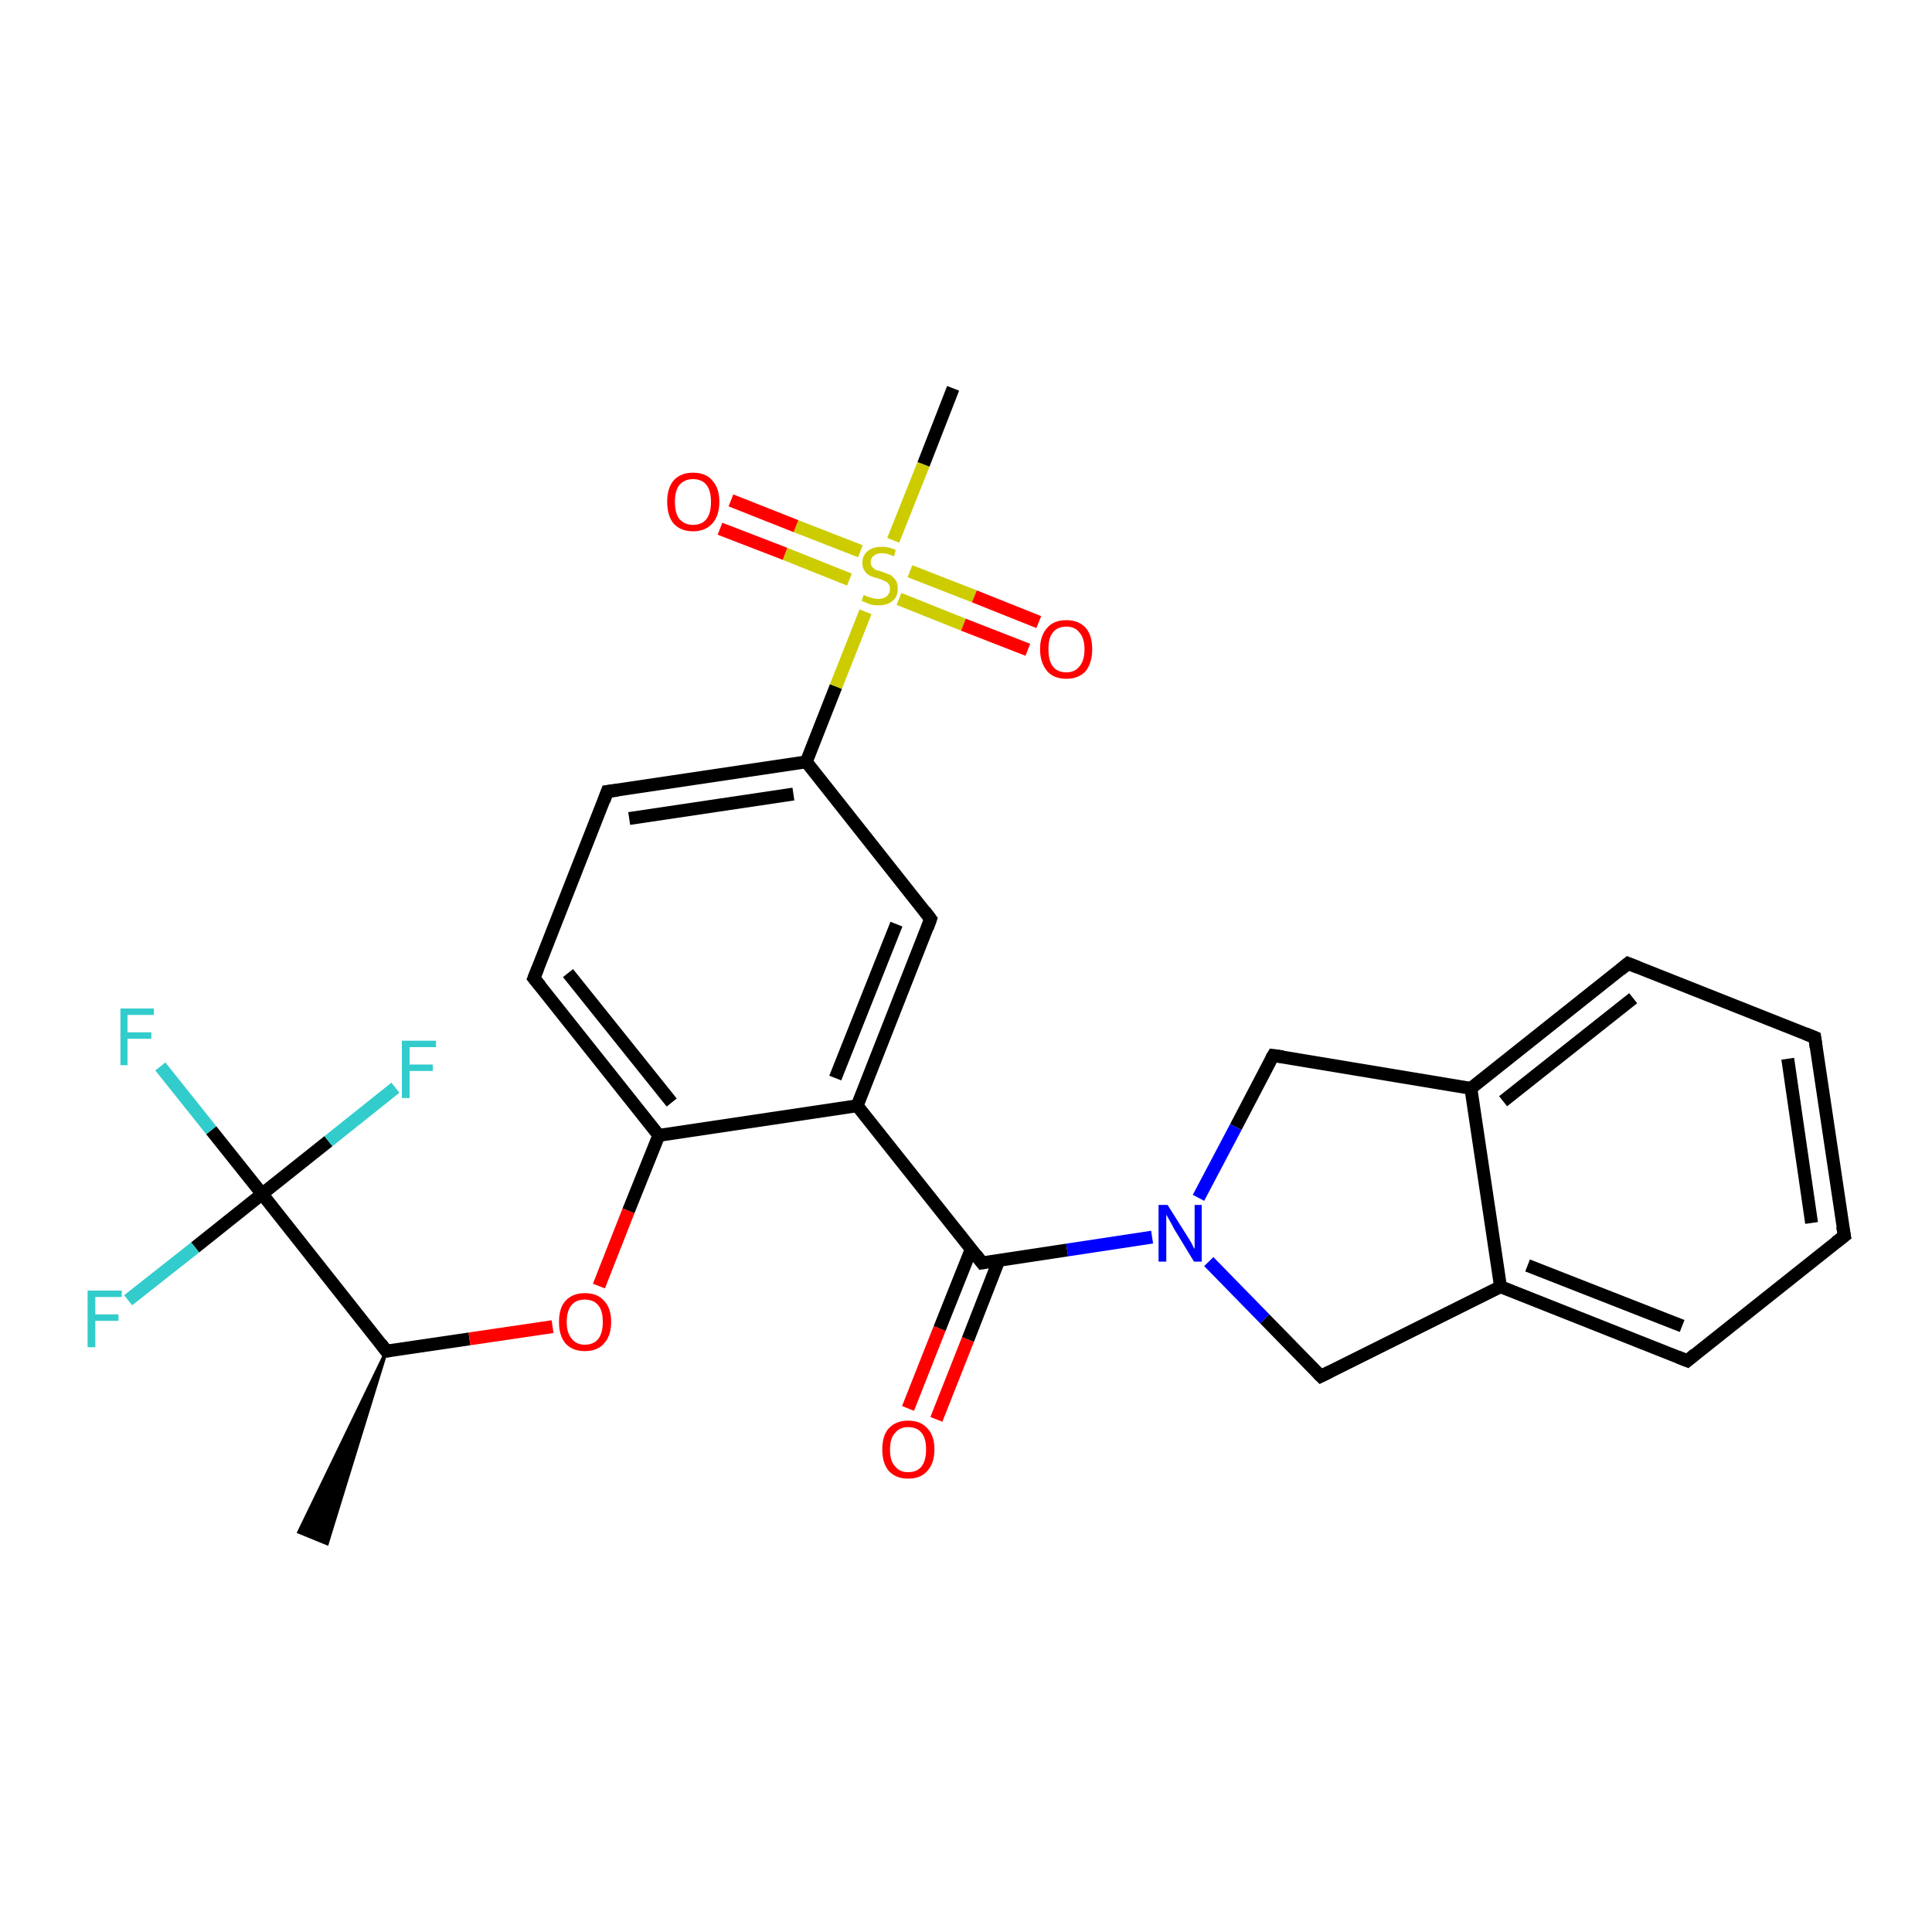<?xml version='1.0' encoding='iso-8859-1'?>
<svg version='1.1' baseProfile='full'
              xmlns='http://www.w3.org/2000/svg'
                      xmlns:rdkit='http://www.rdkit.org/xml'
                      xmlns:xlink='http://www.w3.org/1999/xlink'
                  xml:space='preserve'
width='300px' height='300px' viewBox='0 0 300 300'>
<!-- END OF HEADER -->
<rect style='opacity:1.0;fill:#FFFFFF;stroke:none' width='300.0' height='300.0' x='0.0' y='0.0'> </rect>
<path class='bond-0 atom-1 atom-0' d='M 60.0,209.8 L 50.8,239.7 L 46.4,237.9 Z' style='fill:#000000;fill-rule:evenodd;fill-opacity:1;stroke:#000000;stroke-width:0.5px;stroke-linecap:butt;stroke-linejoin:miter;stroke-opacity:1;' />
<path class='bond-1 atom-1 atom-2' d='M 60.0,209.8 L 72.9,207.9' style='fill:none;fill-rule:evenodd;stroke:#000000;stroke-width:2.0px;stroke-linecap:butt;stroke-linejoin:miter;stroke-opacity:1' />
<path class='bond-1 atom-1 atom-2' d='M 72.9,207.9 L 85.8,206.0' style='fill:none;fill-rule:evenodd;stroke:#FF0000;stroke-width:2.0px;stroke-linecap:butt;stroke-linejoin:miter;stroke-opacity:1' />
<path class='bond-2 atom-2 atom-3' d='M 93.0,199.7 L 97.6,188.0' style='fill:none;fill-rule:evenodd;stroke:#FF0000;stroke-width:2.0px;stroke-linecap:butt;stroke-linejoin:miter;stroke-opacity:1' />
<path class='bond-2 atom-2 atom-3' d='M 97.6,188.0 L 102.3,176.3' style='fill:none;fill-rule:evenodd;stroke:#000000;stroke-width:2.0px;stroke-linecap:butt;stroke-linejoin:miter;stroke-opacity:1' />
<path class='bond-3 atom-3 atom-4' d='M 102.3,176.3 L 82.9,151.9' style='fill:none;fill-rule:evenodd;stroke:#000000;stroke-width:2.0px;stroke-linecap:butt;stroke-linejoin:miter;stroke-opacity:1' />
<path class='bond-3 atom-3 atom-4' d='M 104.3,171.2 L 88.2,151.1' style='fill:none;fill-rule:evenodd;stroke:#000000;stroke-width:2.0px;stroke-linecap:butt;stroke-linejoin:miter;stroke-opacity:1' />
<path class='bond-4 atom-4 atom-5' d='M 82.9,151.9 L 94.3,122.9' style='fill:none;fill-rule:evenodd;stroke:#000000;stroke-width:2.0px;stroke-linecap:butt;stroke-linejoin:miter;stroke-opacity:1' />
<path class='bond-5 atom-5 atom-6' d='M 94.3,122.9 L 125.2,118.3' style='fill:none;fill-rule:evenodd;stroke:#000000;stroke-width:2.0px;stroke-linecap:butt;stroke-linejoin:miter;stroke-opacity:1' />
<path class='bond-5 atom-5 atom-6' d='M 97.7,127.1 L 123.2,123.3' style='fill:none;fill-rule:evenodd;stroke:#000000;stroke-width:2.0px;stroke-linecap:butt;stroke-linejoin:miter;stroke-opacity:1' />
<path class='bond-6 atom-6 atom-7' d='M 125.2,118.3 L 144.5,142.7' style='fill:none;fill-rule:evenodd;stroke:#000000;stroke-width:2.0px;stroke-linecap:butt;stroke-linejoin:miter;stroke-opacity:1' />
<path class='bond-7 atom-7 atom-8' d='M 144.5,142.7 L 133.1,171.7' style='fill:none;fill-rule:evenodd;stroke:#000000;stroke-width:2.0px;stroke-linecap:butt;stroke-linejoin:miter;stroke-opacity:1' />
<path class='bond-7 atom-7 atom-8' d='M 139.2,143.5 L 129.7,167.4' style='fill:none;fill-rule:evenodd;stroke:#000000;stroke-width:2.0px;stroke-linecap:butt;stroke-linejoin:miter;stroke-opacity:1' />
<path class='bond-8 atom-8 atom-9' d='M 133.1,171.7 L 152.5,196.1' style='fill:none;fill-rule:evenodd;stroke:#000000;stroke-width:2.0px;stroke-linecap:butt;stroke-linejoin:miter;stroke-opacity:1' />
<path class='bond-9 atom-9 atom-10' d='M 150.8,194.0 L 145.9,206.3' style='fill:none;fill-rule:evenodd;stroke:#000000;stroke-width:2.0px;stroke-linecap:butt;stroke-linejoin:miter;stroke-opacity:1' />
<path class='bond-9 atom-9 atom-10' d='M 145.9,206.3 L 141.0,218.7' style='fill:none;fill-rule:evenodd;stroke:#FF0000;stroke-width:2.0px;stroke-linecap:butt;stroke-linejoin:miter;stroke-opacity:1' />
<path class='bond-9 atom-9 atom-10' d='M 155.1,195.7 L 150.3,208.0' style='fill:none;fill-rule:evenodd;stroke:#000000;stroke-width:2.0px;stroke-linecap:butt;stroke-linejoin:miter;stroke-opacity:1' />
<path class='bond-9 atom-9 atom-10' d='M 150.3,208.0 L 145.4,220.4' style='fill:none;fill-rule:evenodd;stroke:#FF0000;stroke-width:2.0px;stroke-linecap:butt;stroke-linejoin:miter;stroke-opacity:1' />
<path class='bond-10 atom-9 atom-11' d='M 152.5,196.1 L 165.7,194.1' style='fill:none;fill-rule:evenodd;stroke:#000000;stroke-width:2.0px;stroke-linecap:butt;stroke-linejoin:miter;stroke-opacity:1' />
<path class='bond-10 atom-9 atom-11' d='M 165.7,194.1 L 178.9,192.1' style='fill:none;fill-rule:evenodd;stroke:#0000FF;stroke-width:2.0px;stroke-linecap:butt;stroke-linejoin:miter;stroke-opacity:1' />
<path class='bond-11 atom-11 atom-12' d='M 187.7,195.9 L 196.4,204.8' style='fill:none;fill-rule:evenodd;stroke:#0000FF;stroke-width:2.0px;stroke-linecap:butt;stroke-linejoin:miter;stroke-opacity:1' />
<path class='bond-11 atom-11 atom-12' d='M 196.4,204.8 L 205.1,213.7' style='fill:none;fill-rule:evenodd;stroke:#000000;stroke-width:2.0px;stroke-linecap:butt;stroke-linejoin:miter;stroke-opacity:1' />
<path class='bond-12 atom-12 atom-13' d='M 205.1,213.7 L 233.0,199.8' style='fill:none;fill-rule:evenodd;stroke:#000000;stroke-width:2.0px;stroke-linecap:butt;stroke-linejoin:miter;stroke-opacity:1' />
<path class='bond-13 atom-13 atom-14' d='M 233.0,199.8 L 262.0,211.3' style='fill:none;fill-rule:evenodd;stroke:#000000;stroke-width:2.0px;stroke-linecap:butt;stroke-linejoin:miter;stroke-opacity:1' />
<path class='bond-13 atom-13 atom-14' d='M 237.2,196.5 L 261.2,205.9' style='fill:none;fill-rule:evenodd;stroke:#000000;stroke-width:2.0px;stroke-linecap:butt;stroke-linejoin:miter;stroke-opacity:1' />
<path class='bond-14 atom-14 atom-15' d='M 262.0,211.3 L 286.4,191.9' style='fill:none;fill-rule:evenodd;stroke:#000000;stroke-width:2.0px;stroke-linecap:butt;stroke-linejoin:miter;stroke-opacity:1' />
<path class='bond-15 atom-15 atom-16' d='M 286.4,191.9 L 281.8,161.1' style='fill:none;fill-rule:evenodd;stroke:#000000;stroke-width:2.0px;stroke-linecap:butt;stroke-linejoin:miter;stroke-opacity:1' />
<path class='bond-15 atom-15 atom-16' d='M 281.3,189.9 L 277.6,164.4' style='fill:none;fill-rule:evenodd;stroke:#000000;stroke-width:2.0px;stroke-linecap:butt;stroke-linejoin:miter;stroke-opacity:1' />
<path class='bond-16 atom-16 atom-17' d='M 281.8,161.1 L 252.8,149.6' style='fill:none;fill-rule:evenodd;stroke:#000000;stroke-width:2.0px;stroke-linecap:butt;stroke-linejoin:miter;stroke-opacity:1' />
<path class='bond-17 atom-17 atom-18' d='M 252.8,149.6 L 228.4,169.0' style='fill:none;fill-rule:evenodd;stroke:#000000;stroke-width:2.0px;stroke-linecap:butt;stroke-linejoin:miter;stroke-opacity:1' />
<path class='bond-17 atom-17 atom-18' d='M 253.6,155.0 L 233.4,171.0' style='fill:none;fill-rule:evenodd;stroke:#000000;stroke-width:2.0px;stroke-linecap:butt;stroke-linejoin:miter;stroke-opacity:1' />
<path class='bond-18 atom-18 atom-19' d='M 228.4,169.0 L 197.7,163.9' style='fill:none;fill-rule:evenodd;stroke:#000000;stroke-width:2.0px;stroke-linecap:butt;stroke-linejoin:miter;stroke-opacity:1' />
<path class='bond-19 atom-6 atom-20' d='M 125.2,118.3 L 129.8,106.6' style='fill:none;fill-rule:evenodd;stroke:#000000;stroke-width:2.0px;stroke-linecap:butt;stroke-linejoin:miter;stroke-opacity:1' />
<path class='bond-19 atom-6 atom-20' d='M 129.8,106.6 L 134.4,95.0' style='fill:none;fill-rule:evenodd;stroke:#CCCC00;stroke-width:2.0px;stroke-linecap:butt;stroke-linejoin:miter;stroke-opacity:1' />
<path class='bond-20 atom-20 atom-21' d='M 138.7,83.9 L 143.4,72.1' style='fill:none;fill-rule:evenodd;stroke:#CCCC00;stroke-width:2.0px;stroke-linecap:butt;stroke-linejoin:miter;stroke-opacity:1' />
<path class='bond-20 atom-20 atom-21' d='M 143.4,72.1 L 148.0,60.3' style='fill:none;fill-rule:evenodd;stroke:#000000;stroke-width:2.0px;stroke-linecap:butt;stroke-linejoin:miter;stroke-opacity:1' />
<path class='bond-21 atom-20 atom-22' d='M 133.6,85.6 L 123.6,81.7' style='fill:none;fill-rule:evenodd;stroke:#CCCC00;stroke-width:2.0px;stroke-linecap:butt;stroke-linejoin:miter;stroke-opacity:1' />
<path class='bond-21 atom-20 atom-22' d='M 123.6,81.7 L 113.5,77.7' style='fill:none;fill-rule:evenodd;stroke:#FF0000;stroke-width:2.0px;stroke-linecap:butt;stroke-linejoin:miter;stroke-opacity:1' />
<path class='bond-21 atom-20 atom-22' d='M 131.9,90.0 L 121.9,86.0' style='fill:none;fill-rule:evenodd;stroke:#CCCC00;stroke-width:2.0px;stroke-linecap:butt;stroke-linejoin:miter;stroke-opacity:1' />
<path class='bond-21 atom-20 atom-22' d='M 121.9,86.0 L 111.8,82.1' style='fill:none;fill-rule:evenodd;stroke:#FF0000;stroke-width:2.0px;stroke-linecap:butt;stroke-linejoin:miter;stroke-opacity:1' />
<path class='bond-22 atom-20 atom-23' d='M 139.6,93.0 L 149.6,97.0' style='fill:none;fill-rule:evenodd;stroke:#CCCC00;stroke-width:2.0px;stroke-linecap:butt;stroke-linejoin:miter;stroke-opacity:1' />
<path class='bond-22 atom-20 atom-23' d='M 149.6,97.0 L 159.6,100.9' style='fill:none;fill-rule:evenodd;stroke:#FF0000;stroke-width:2.0px;stroke-linecap:butt;stroke-linejoin:miter;stroke-opacity:1' />
<path class='bond-22 atom-20 atom-23' d='M 141.3,88.7 L 151.3,92.6' style='fill:none;fill-rule:evenodd;stroke:#CCCC00;stroke-width:2.0px;stroke-linecap:butt;stroke-linejoin:miter;stroke-opacity:1' />
<path class='bond-22 atom-20 atom-23' d='M 151.3,92.6 L 161.3,96.6' style='fill:none;fill-rule:evenodd;stroke:#FF0000;stroke-width:2.0px;stroke-linecap:butt;stroke-linejoin:miter;stroke-opacity:1' />
<path class='bond-23 atom-1 atom-24' d='M 60.0,209.8 L 40.7,185.4' style='fill:none;fill-rule:evenodd;stroke:#000000;stroke-width:2.0px;stroke-linecap:butt;stroke-linejoin:miter;stroke-opacity:1' />
<path class='bond-24 atom-24 atom-25' d='M 40.7,185.4 L 32.8,175.5' style='fill:none;fill-rule:evenodd;stroke:#000000;stroke-width:2.0px;stroke-linecap:butt;stroke-linejoin:miter;stroke-opacity:1' />
<path class='bond-24 atom-24 atom-25' d='M 32.8,175.5 L 24.9,165.6' style='fill:none;fill-rule:evenodd;stroke:#33CCCC;stroke-width:2.0px;stroke-linecap:butt;stroke-linejoin:miter;stroke-opacity:1' />
<path class='bond-25 atom-24 atom-26' d='M 40.7,185.4 L 30.3,193.7' style='fill:none;fill-rule:evenodd;stroke:#000000;stroke-width:2.0px;stroke-linecap:butt;stroke-linejoin:miter;stroke-opacity:1' />
<path class='bond-25 atom-24 atom-26' d='M 30.3,193.7 L 19.9,201.9' style='fill:none;fill-rule:evenodd;stroke:#33CCCC;stroke-width:2.0px;stroke-linecap:butt;stroke-linejoin:miter;stroke-opacity:1' />
<path class='bond-26 atom-24 atom-27' d='M 40.7,185.4 L 51.0,177.2' style='fill:none;fill-rule:evenodd;stroke:#000000;stroke-width:2.0px;stroke-linecap:butt;stroke-linejoin:miter;stroke-opacity:1' />
<path class='bond-26 atom-24 atom-27' d='M 51.0,177.2 L 61.4,168.9' style='fill:none;fill-rule:evenodd;stroke:#33CCCC;stroke-width:2.0px;stroke-linecap:butt;stroke-linejoin:miter;stroke-opacity:1' />
<path class='bond-27 atom-8 atom-3' d='M 133.1,171.7 L 102.3,176.3' style='fill:none;fill-rule:evenodd;stroke:#000000;stroke-width:2.0px;stroke-linecap:butt;stroke-linejoin:miter;stroke-opacity:1' />
<path class='bond-28 atom-19 atom-11' d='M 197.7,163.9 L 191.9,175.0' style='fill:none;fill-rule:evenodd;stroke:#000000;stroke-width:2.0px;stroke-linecap:butt;stroke-linejoin:miter;stroke-opacity:1' />
<path class='bond-28 atom-19 atom-11' d='M 191.9,175.0 L 186.1,186.0' style='fill:none;fill-rule:evenodd;stroke:#0000FF;stroke-width:2.0px;stroke-linecap:butt;stroke-linejoin:miter;stroke-opacity:1' />
<path class='bond-29 atom-18 atom-13' d='M 228.4,169.0 L 233.0,199.8' style='fill:none;fill-rule:evenodd;stroke:#000000;stroke-width:2.0px;stroke-linecap:butt;stroke-linejoin:miter;stroke-opacity:1' />
<path d='M 60.7,209.7 L 60.0,209.8 L 59.1,208.6' style='fill:none;stroke:#000000;stroke-width:2.0px;stroke-linecap:butt;stroke-linejoin:miter;stroke-opacity:1;' />
<path d='M 83.9,153.1 L 82.9,151.9 L 83.5,150.4' style='fill:none;stroke:#000000;stroke-width:2.0px;stroke-linecap:butt;stroke-linejoin:miter;stroke-opacity:1;' />
<path d='M 93.8,124.3 L 94.3,122.9 L 95.9,122.7' style='fill:none;stroke:#000000;stroke-width:2.0px;stroke-linecap:butt;stroke-linejoin:miter;stroke-opacity:1;' />
<path d='M 143.6,141.5 L 144.5,142.7 L 144.0,144.1' style='fill:none;stroke:#000000;stroke-width:2.0px;stroke-linecap:butt;stroke-linejoin:miter;stroke-opacity:1;' />
<path d='M 151.5,194.8 L 152.5,196.1 L 153.1,196.0' style='fill:none;stroke:#000000;stroke-width:2.0px;stroke-linecap:butt;stroke-linejoin:miter;stroke-opacity:1;' />
<path d='M 204.7,213.3 L 205.1,213.7 L 206.5,213.0' style='fill:none;stroke:#000000;stroke-width:2.0px;stroke-linecap:butt;stroke-linejoin:miter;stroke-opacity:1;' />
<path d='M 260.5,210.7 L 262.0,211.3 L 263.2,210.3' style='fill:none;stroke:#000000;stroke-width:2.0px;stroke-linecap:butt;stroke-linejoin:miter;stroke-opacity:1;' />
<path d='M 285.1,192.9 L 286.4,191.9 L 286.1,190.4' style='fill:none;stroke:#000000;stroke-width:2.0px;stroke-linecap:butt;stroke-linejoin:miter;stroke-opacity:1;' />
<path d='M 282.0,162.6 L 281.8,161.1 L 280.3,160.5' style='fill:none;stroke:#000000;stroke-width:2.0px;stroke-linecap:butt;stroke-linejoin:miter;stroke-opacity:1;' />
<path d='M 254.3,150.2 L 252.8,149.6 L 251.6,150.6' style='fill:none;stroke:#000000;stroke-width:2.0px;stroke-linecap:butt;stroke-linejoin:miter;stroke-opacity:1;' />
<path d='M 199.2,164.1 L 197.7,163.9 L 197.4,164.4' style='fill:none;stroke:#000000;stroke-width:2.0px;stroke-linecap:butt;stroke-linejoin:miter;stroke-opacity:1;' />
<path class='atom-2' d='M 86.8 205.3
Q 86.8 203.1, 87.8 202.0
Q 88.9 200.8, 90.8 200.8
Q 92.8 200.8, 93.8 202.0
Q 94.9 203.1, 94.9 205.3
Q 94.9 207.4, 93.8 208.6
Q 92.8 209.8, 90.8 209.8
Q 88.9 209.8, 87.8 208.6
Q 86.8 207.4, 86.8 205.3
M 90.8 208.8
Q 92.2 208.8, 92.9 207.9
Q 93.6 207.0, 93.6 205.3
Q 93.6 203.5, 92.9 202.7
Q 92.2 201.8, 90.8 201.8
Q 89.5 201.8, 88.8 202.6
Q 88.0 203.5, 88.0 205.3
Q 88.0 207.0, 88.8 207.9
Q 89.5 208.8, 90.8 208.8
' fill='#FF0000'/>
<path class='atom-10' d='M 137.0 225.1
Q 137.0 222.9, 138.0 221.8
Q 139.1 220.6, 141.0 220.6
Q 143.0 220.6, 144.0 221.8
Q 145.1 222.9, 145.1 225.1
Q 145.1 227.2, 144.0 228.4
Q 143.0 229.6, 141.0 229.6
Q 139.1 229.6, 138.0 228.4
Q 137.0 227.2, 137.0 225.1
M 141.0 228.6
Q 142.4 228.6, 143.1 227.7
Q 143.8 226.8, 143.8 225.1
Q 143.8 223.3, 143.1 222.5
Q 142.4 221.6, 141.0 221.6
Q 139.7 221.6, 139.0 222.5
Q 138.2 223.3, 138.2 225.1
Q 138.2 226.9, 139.0 227.7
Q 139.7 228.6, 141.0 228.6
' fill='#FF0000'/>
<path class='atom-11' d='M 181.3 187.1
L 184.2 191.7
Q 184.5 192.2, 185.0 193.0
Q 185.4 193.9, 185.5 193.9
L 185.5 187.1
L 186.6 187.1
L 186.6 195.9
L 185.4 195.9
L 182.3 190.8
Q 182.0 190.2, 181.6 189.5
Q 181.2 188.8, 181.1 188.6
L 181.1 195.9
L 179.9 195.9
L 179.9 187.1
L 181.3 187.1
' fill='#0000FF'/>
<path class='atom-20' d='M 134.1 92.4
Q 134.2 92.4, 134.6 92.6
Q 135.0 92.7, 135.5 92.9
Q 135.9 93.0, 136.4 93.0
Q 137.2 93.0, 137.7 92.6
Q 138.2 92.1, 138.2 91.4
Q 138.2 90.9, 137.9 90.6
Q 137.7 90.3, 137.3 90.2
Q 137.0 90.0, 136.3 89.8
Q 135.5 89.6, 135.1 89.4
Q 134.6 89.2, 134.3 88.7
Q 133.9 88.2, 133.9 87.4
Q 133.9 86.3, 134.7 85.6
Q 135.5 84.9, 137.0 84.9
Q 138.0 84.9, 139.1 85.4
L 138.8 86.4
Q 137.8 85.9, 137.0 85.9
Q 136.1 85.9, 135.7 86.3
Q 135.2 86.6, 135.2 87.3
Q 135.2 87.7, 135.4 88.0
Q 135.7 88.3, 136.0 88.5
Q 136.4 88.6, 137.0 88.8
Q 137.8 89.1, 138.3 89.3
Q 138.7 89.6, 139.1 90.1
Q 139.4 90.6, 139.4 91.4
Q 139.4 92.7, 138.6 93.3
Q 137.8 94.0, 136.4 94.0
Q 135.6 94.0, 135.0 93.8
Q 134.5 93.6, 133.8 93.3
L 134.1 92.4
' fill='#CCCC00'/>
<path class='atom-22' d='M 103.6 77.9
Q 103.6 75.8, 104.6 74.6
Q 105.7 73.4, 107.6 73.4
Q 109.6 73.4, 110.6 74.6
Q 111.7 75.8, 111.7 77.9
Q 111.7 80.1, 110.6 81.3
Q 109.5 82.5, 107.6 82.5
Q 105.7 82.5, 104.6 81.3
Q 103.6 80.1, 103.6 77.9
M 107.6 81.5
Q 109.0 81.5, 109.7 80.6
Q 110.4 79.7, 110.4 77.9
Q 110.4 76.2, 109.7 75.3
Q 109.0 74.4, 107.6 74.4
Q 106.3 74.4, 105.5 75.3
Q 104.8 76.2, 104.8 77.9
Q 104.8 79.7, 105.5 80.6
Q 106.3 81.5, 107.6 81.5
' fill='#FF0000'/>
<path class='atom-23' d='M 161.5 100.8
Q 161.5 98.7, 162.6 97.5
Q 163.6 96.3, 165.6 96.3
Q 167.5 96.3, 168.6 97.5
Q 169.6 98.7, 169.6 100.8
Q 169.6 102.9, 168.6 104.2
Q 167.5 105.4, 165.6 105.4
Q 163.6 105.4, 162.6 104.2
Q 161.5 102.9, 161.5 100.8
M 165.6 104.4
Q 166.9 104.4, 167.6 103.5
Q 168.4 102.6, 168.4 100.8
Q 168.4 99.1, 167.6 98.2
Q 166.9 97.3, 165.6 97.3
Q 164.2 97.3, 163.5 98.2
Q 162.8 99.0, 162.8 100.8
Q 162.8 102.6, 163.5 103.5
Q 164.2 104.4, 165.6 104.4
' fill='#FF0000'/>
<path class='atom-25' d='M 18.7 156.6
L 23.9 156.6
L 23.9 157.6
L 19.8 157.6
L 19.8 160.3
L 23.5 160.3
L 23.5 161.3
L 19.8 161.3
L 19.8 165.4
L 18.7 165.4
L 18.7 156.6
' fill='#33CCCC'/>
<path class='atom-26' d='M 13.6 200.4
L 18.9 200.4
L 18.9 201.4
L 14.8 201.4
L 14.8 204.1
L 18.4 204.1
L 18.4 205.1
L 14.8 205.1
L 14.8 209.2
L 13.6 209.2
L 13.6 200.4
' fill='#33CCCC'/>
<path class='atom-27' d='M 62.4 161.6
L 67.7 161.6
L 67.7 162.6
L 63.6 162.6
L 63.6 165.3
L 67.2 165.3
L 67.2 166.3
L 63.6 166.3
L 63.6 170.5
L 62.4 170.5
L 62.4 161.6
' fill='#33CCCC'/>
</svg>
